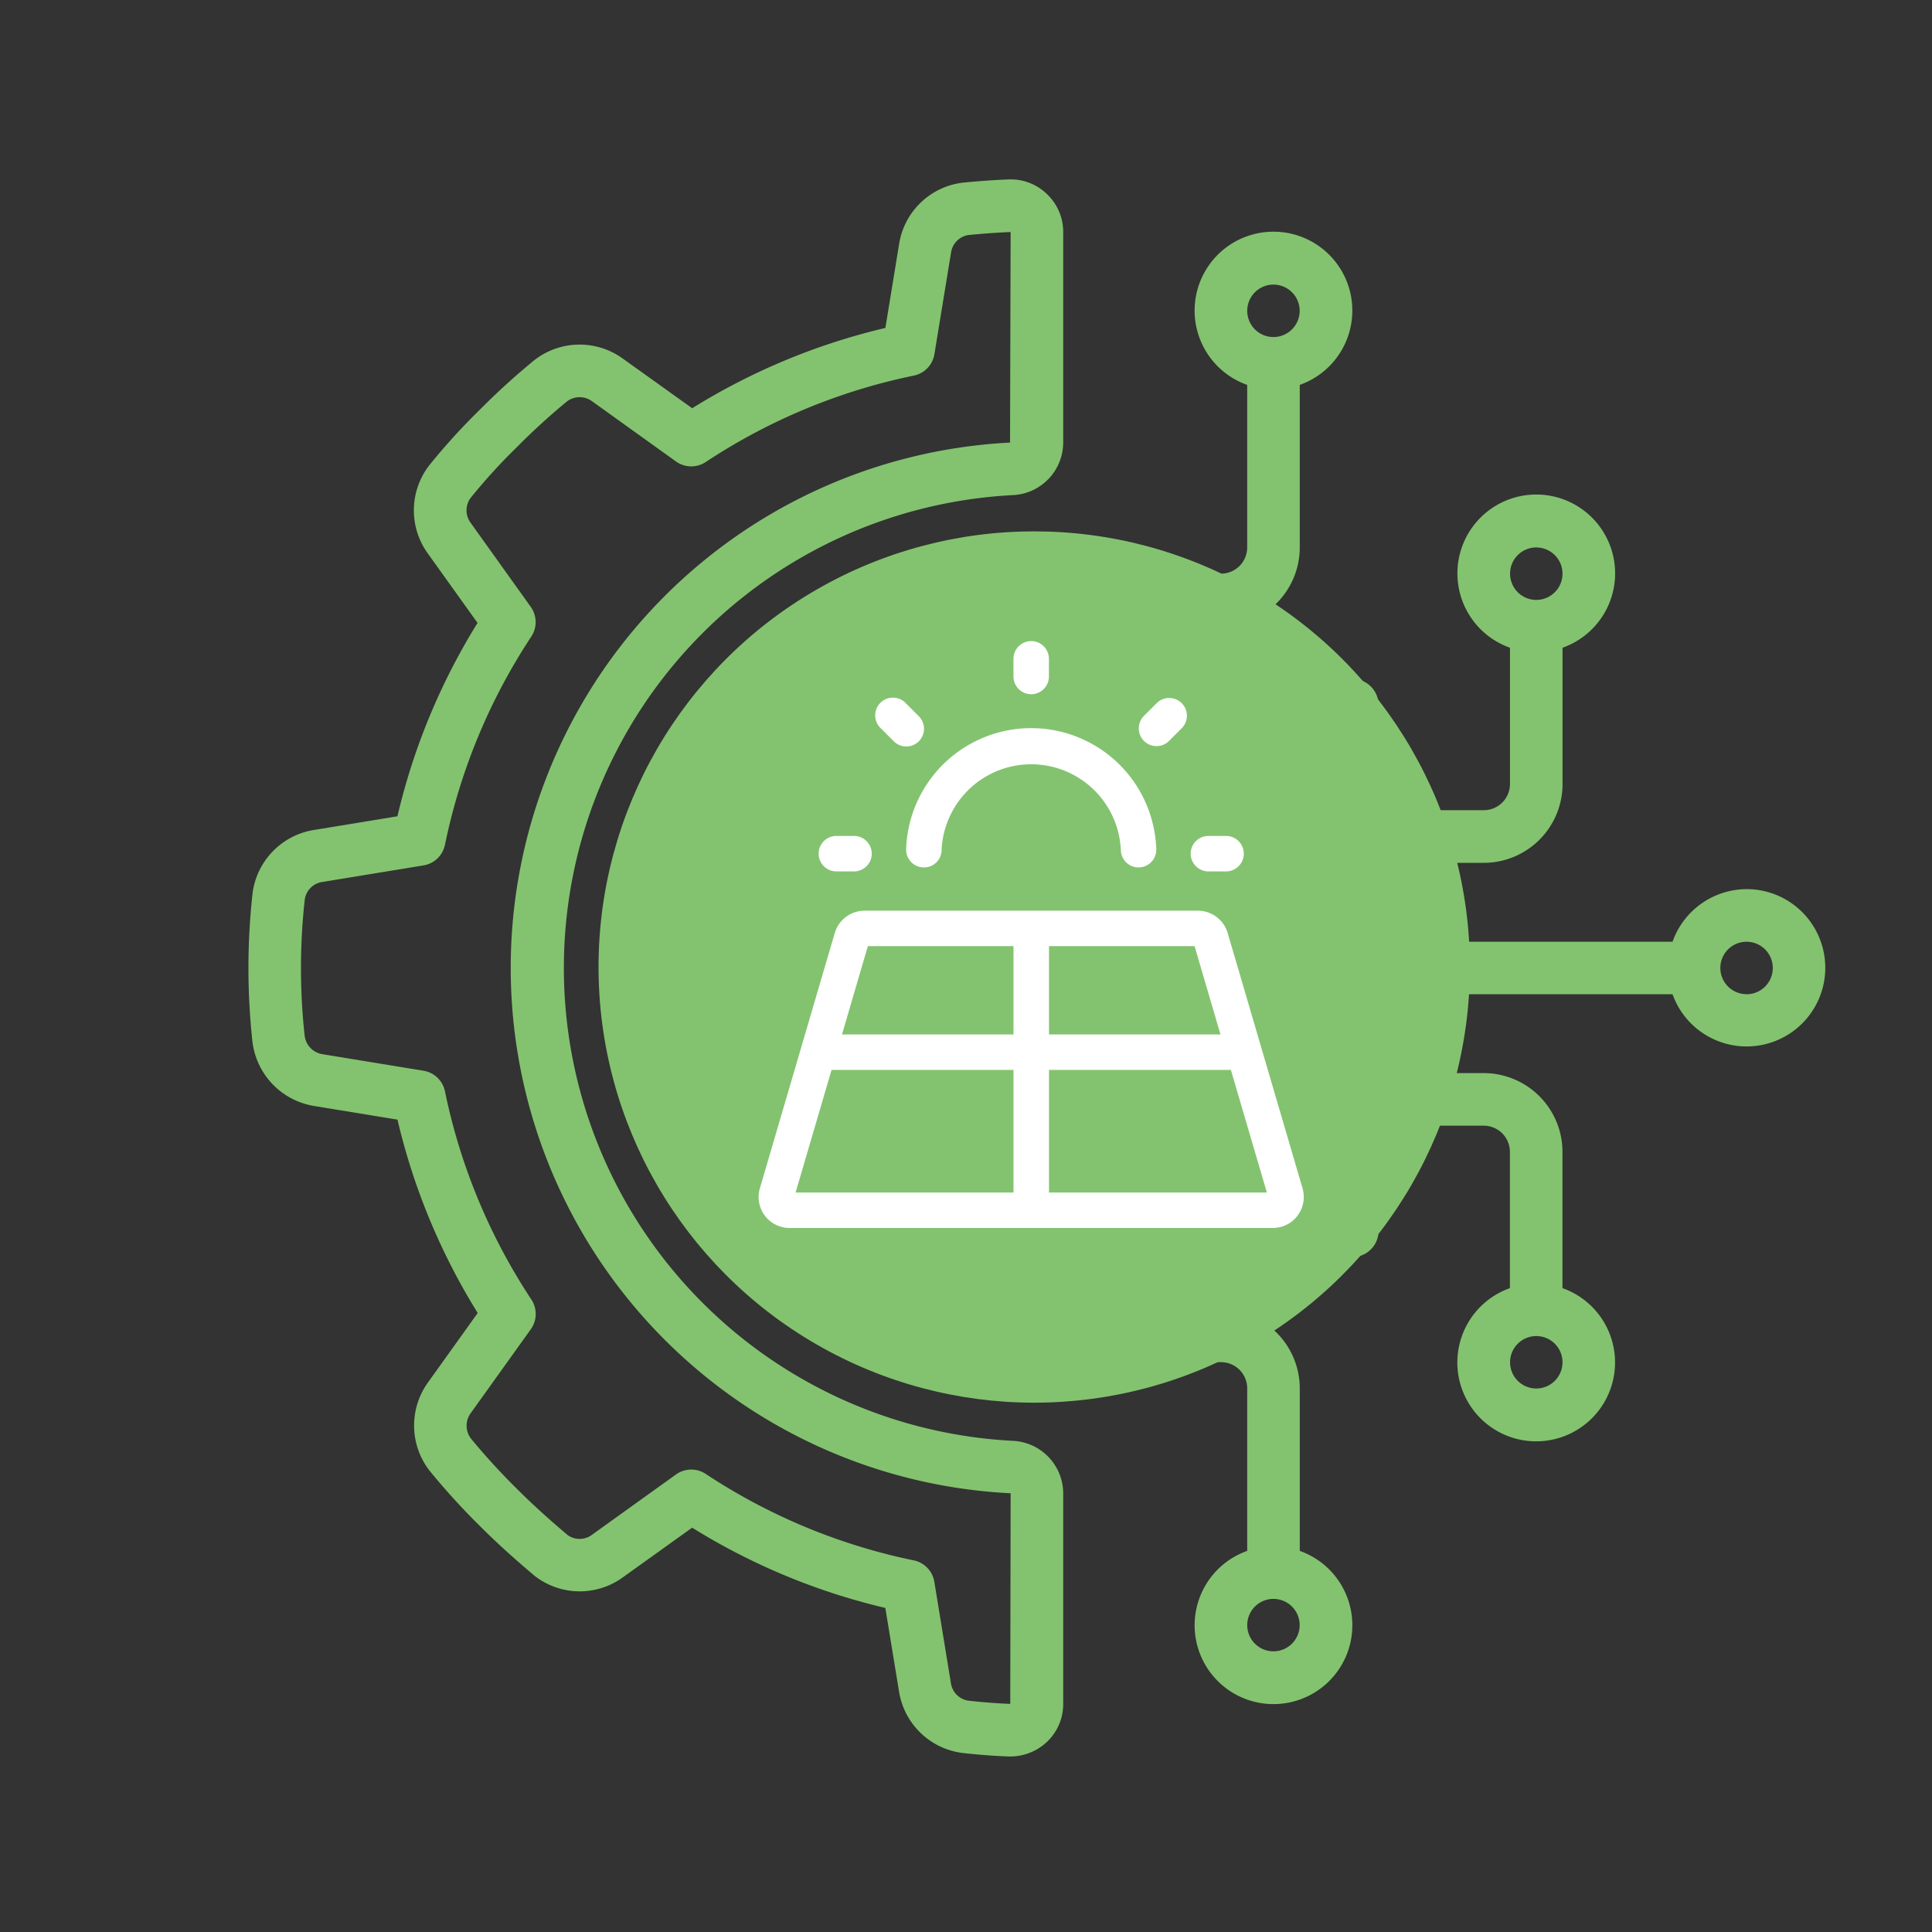 <svg xmlns="http://www.w3.org/2000/svg" width="140" height="140" viewBox="0 0 140 140"><rect x="0" y="0" width="140" height="140" fill="#333333" stroke="none"/><g id="Group_1592" data-name="Group 1592" transform="translate(2427 -3799)"><rect id="Rectangle_606" data-name="Rectangle 606" width="140" height="140" transform="translate(-2427 3799)" fill="none"></rect><g id="Group_1587" data-name="Group 1587" transform="translate(42.896 -454.881)"><g id="technology" transform="translate(-2451.896 4266.881)"><g id="Page-1_17_" transform="translate(0 0)"><g id="_x30_19---Technology-Engineering"><path id="Shape_65_" d="M4.735,48.146A5.333,5.333,0,0,0,.3,52.745a49.285,49.285,0,0,0-.011,10.7,5.367,5.367,0,0,0,4.453,4.695l6.06.992a46.817,46.817,0,0,0,5.815,14.012l-3.567,4.982a5.344,5.344,0,0,0,.084,6.455,50.977,50.977,0,0,0,3.619,3.979c1.17,1.171,2.463,2.348,4.015,3.653a5.318,5.318,0,0,0,6.384.074L32.155,98.7a46.8,46.8,0,0,0,14,5.817l.994,6.07a5.333,5.333,0,0,0,4.6,4.44c1.086.122,2.188.208,3.3.253h.162a3.873,3.873,0,0,0,2.666-1.067,3.776,3.776,0,0,0,1.167-2.739V96.208a3.824,3.824,0,0,0-3.659-3.8,34.311,34.311,0,0,1,0-68.529,3.826,3.826,0,0,0,3.659-3.809V4.814a3.77,3.77,0,0,0-1.17-2.741,3.75,3.75,0,0,0-2.817-1.069c-1.108.044-2.207.124-3.335.238A5.312,5.312,0,0,0,47.15,5.7l-.992,6.064a46.813,46.813,0,0,0-14,5.819L27.151,14a5.333,5.333,0,0,0-6.432.1,51.862,51.862,0,0,0-3.96,3.6,46.058,46.058,0,0,0-3.653,4.019,5.333,5.333,0,0,0-.091,6.407l3.59,5.013A46.784,46.784,0,0,0,10.8,47.151Zm9.51,1.063A43.144,43.144,0,0,1,20.5,34.128a1.9,1.9,0,0,0-.044-2.158L16.115,25.9a1.524,1.524,0,0,1-.029-1.8,41.969,41.969,0,0,1,3.354-3.685,48.847,48.847,0,0,1,3.638-3.322,1.524,1.524,0,0,1,1.848,0l6.057,4.346a1.9,1.9,0,0,0,2.158.04,43.071,43.071,0,0,1,15.071-6.26,1.9,1.9,0,0,0,1.5-1.558l1.2-7.335A1.51,1.51,0,0,1,52.15,5.035c1.007-.1,2.028-.179,3.084-.221l-.042,15.258a38.116,38.116,0,0,0,.042,76.136l-.027,15.263c-1.023-.042-2.036-.122-3.036-.234a1.5,1.5,0,0,1-1.265-1.272l-1.2-7.338a1.9,1.9,0,0,0-1.5-1.558A43.082,43.082,0,0,1,33.14,94.806a1.9,1.9,0,0,0-2.158.042L24.92,99.2a1.5,1.5,0,0,1-1.773.048c-1.4-1.179-2.613-2.285-3.706-3.377a48.115,48.115,0,0,1-3.32-3.634,1.544,1.544,0,0,1,0-1.851l4.341-6.06a1.9,1.9,0,0,0,.042-2.158,43.125,43.125,0,0,1-6.259-15.079,1.9,1.9,0,0,0-1.556-1.5l-7.333-1.2a1.542,1.542,0,0,1-1.282-1.354,45.043,45.043,0,0,1,.011-9.856,1.5,1.5,0,0,1,1.27-1.268l7.331-1.2a1.9,1.9,0,0,0,1.558-1.5Z" transform="translate(0 -1)" fill="#83c36f"></path><path id="Shape_64_" d="M223.648,68.8a5.714,5.714,0,0,0-5.363,3.809H174.129V66.893H204.6a5.714,5.714,0,0,0,5.714-5.714V51.306a5.714,5.714,0,1,0-3.809,0v9.873a1.9,1.9,0,0,1-1.9,1.9H174.129V57.37h20.95a1.9,1.9,0,0,0,0-3.809h-20.95V49.751h11.428a5.714,5.714,0,0,0,5.714-5.714V32.26a5.714,5.714,0,1,0-3.809,0V44.038a1.9,1.9,0,0,1-1.9,1.9h-11.93a3.52,3.52,0,0,0-3.342-1.844,30.473,30.473,0,0,0,0,60.825h.223a3.512,3.512,0,0,0,3.12-1.844h11.93a1.9,1.9,0,0,1,1.9,1.9v11.778a5.714,5.714,0,1,0,3.809,0V104.985a5.714,5.714,0,0,0-5.714-5.714H174.129V95.462h20.95a1.9,1.9,0,0,0,0-3.809h-20.95V85.939H204.6a1.9,1.9,0,0,1,1.9,1.9v9.873a5.714,5.714,0,1,0,3.809,0V87.844A5.714,5.714,0,0,0,204.6,82.13H174.129V76.416h44.156a5.7,5.7,0,1,0,5.363-7.618Zm-15.237-24.76a1.9,1.9,0,1,1-1.9,1.9A1.9,1.9,0,0,1,208.411,44.038ZM189.365,24.992a1.9,1.9,0,1,1-1.9,1.9A1.9,1.9,0,0,1,189.365,24.992Zm0,99.039a1.9,1.9,0,1,1,1.9-1.9A1.9,1.9,0,0,1,189.365,124.03Zm19.046-19.046a1.9,1.9,0,1,1,1.9-1.9A1.9,1.9,0,0,1,208.411,104.985ZM145.56,74.511a26.7,26.7,0,0,1,24.76-26.6v53.191A26.7,26.7,0,0,1,145.56,74.511Zm78.088,1.9a1.9,1.9,0,1,1,1.9-1.9A1.9,1.9,0,0,1,223.648,76.416Z" transform="translate(-115.086 -17.369)" fill="#83c36f"></path></g></g></g><circle id="Ellipse_27" data-name="Ellipse 27" cx="31.57" cy="31.57" r="31.57" transform="translate(-2426.524 4292.385)" fill="#83c36f"></circle><g id="Layer_23" transform="translate(-2414.925 4300.338)"><path id="Path_1913" data-name="Path 1913" d="M9.384,7.094A1.284,1.284,0,1,0,11.2,5.28l-.9-.9A1.284,1.284,0,1,0,8.481,6.189Z" transform="translate(0.383 0.137)" fill="#fff"></path><path id="Path_1914" data-name="Path 1914" d="M22.746,7.472a1.278,1.278,0,0,0,.909-.378l.9-.9a1.284,1.284,0,1,0-1.817-1.814l-.9.9a1.284,1.284,0,0,0,.908,2.192Z" transform="translate(6.088 0.137)" fill="#fff"></path><path id="Path_1915" data-name="Path 1915" d="M25.382,13.563h1.279a1.284,1.284,0,1,0,0-2.569H25.382a1.284,1.284,0,1,0,0,2.569Z" transform="translate(7.213 3.125)" fill="#fff"></path><path id="Path_1916" data-name="Path 1916" d="M6.49,13.563H7.769a1.284,1.284,0,1,0,0-2.569H6.49a1.284,1.284,0,1,0,0,2.569Z" transform="translate(-0.855 3.125)" fill="#fff"></path><path id="Path_1917" data-name="Path 1917" d="M16.384,4.949a1.284,1.284,0,0,0,1.284-1.284V2.384a1.284,1.284,0,1,0-2.569,0V3.663A1.285,1.285,0,0,0,16.384,4.949Z" transform="translate(3.37 -1.1)" fill="#fff"></path><path id="Path_1918" data-name="Path 1918" d="M10.89,15.606a1.268,1.268,0,0,0,1.327-1.24,6.5,6.5,0,0,1,12.989,0,1.286,1.286,0,0,0,1.283,1.242h.044a1.285,1.285,0,0,0,1.24-1.327,9.067,9.067,0,0,0-18.124,0,1.285,1.285,0,0,0,1.24,1.327Z" transform="translate(1.043 0.792)" fill="#fff"></path><path id="Path_1919" data-name="Path 1919" d="M41.574,34.907,36.146,16.4a2.256,2.256,0,0,0-2.153-1.611H9.832A2.259,2.259,0,0,0,7.678,16.4L2.25,34.905A2.242,2.242,0,0,0,4.4,37.781h35.02a2.243,2.243,0,0,0,2.152-2.874Zm-5.948-11.15H23.2v-6.4H33.749Zm-25.552-6.4H20.628v6.4H8.2ZM7.443,26.327H20.628v8.885H4.837ZM23.2,35.212V26.327H36.381l2.606,8.885Z" transform="translate(-2.157 4.746)" fill="#fff"></path></g></g></g></svg>